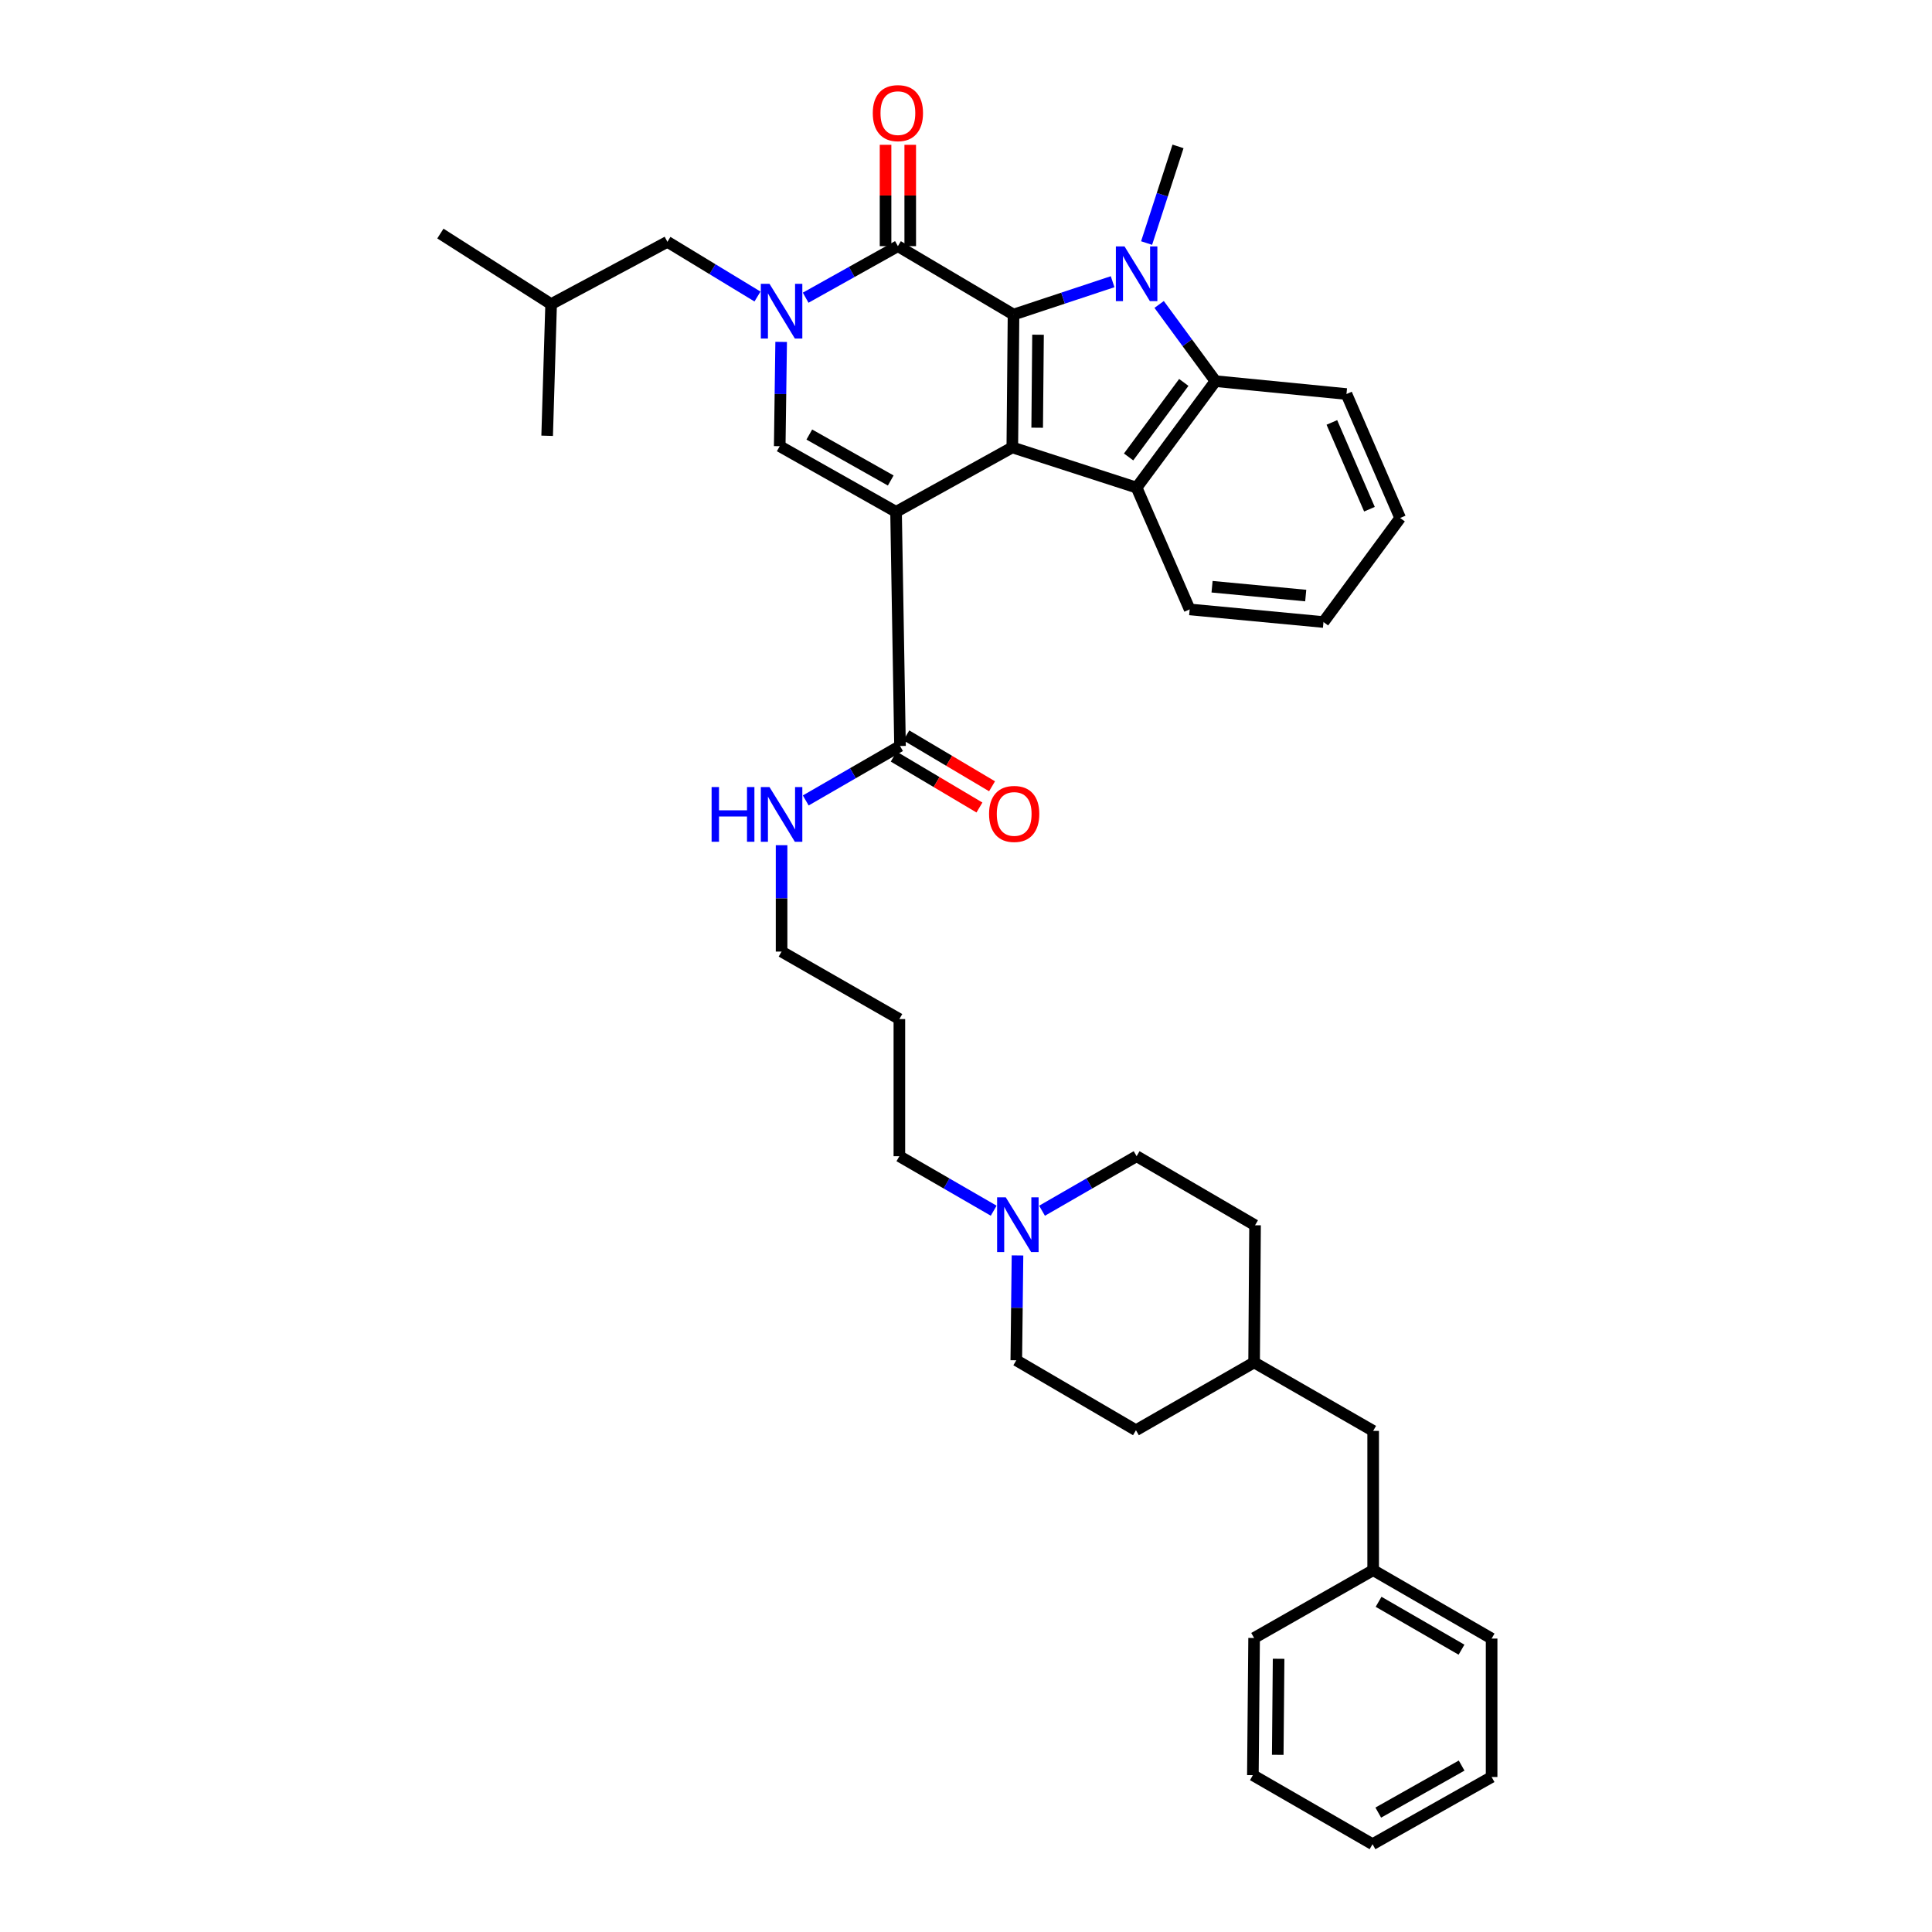 <?xml version='1.0' encoding='iso-8859-1'?>
<svg version='1.1' baseProfile='full'
              xmlns='http://www.w3.org/2000/svg'
                      xmlns:rdkit='http://www.rdkit.org/xml'
                      xmlns:xlink='http://www.w3.org/1999/xlink'
                  xml:space='preserve'
width='1000px' height='1000px' viewBox='0 0 1000 1000'>
<!-- END OF HEADER -->
<rect style='opacity:1.0;fill:#FFFFFF;stroke:none' width='1000' height='1000' x='0' y='0'> </rect>
<path class='bond-0' d='M 463.796,264.93 L 523.972,231.58' style='fill:none;fill-rule:evenodd;stroke:#000000;stroke-width:6px;stroke-linecap:butt;stroke-linejoin:miter;stroke-opacity:1' />
<path class='bond-5' d='M 463.796,264.93 L 403.585,230.948' style='fill:none;fill-rule:evenodd;stroke:#000000;stroke-width:6px;stroke-linecap:butt;stroke-linejoin:miter;stroke-opacity:1' />
<path class='bond-5' d='M 461.045,248.705 L 418.897,224.918' style='fill:none;fill-rule:evenodd;stroke:#000000;stroke-width:6px;stroke-linecap:butt;stroke-linejoin:miter;stroke-opacity:1' />
<path class='bond-8' d='M 463.796,264.93 L 465.848,386.127' style='fill:none;fill-rule:evenodd;stroke:#000000;stroke-width:6px;stroke-linecap:butt;stroke-linejoin:miter;stroke-opacity:1' />
<path class='bond-1' d='M 523.972,231.58 L 524.597,162.822' style='fill:none;fill-rule:evenodd;stroke:#000000;stroke-width:6px;stroke-linecap:butt;stroke-linejoin:miter;stroke-opacity:1' />
<path class='bond-1' d='M 536.843,221.383 L 537.281,173.252' style='fill:none;fill-rule:evenodd;stroke:#000000;stroke-width:6px;stroke-linecap:butt;stroke-linejoin:miter;stroke-opacity:1' />
<path class='bond-6' d='M 523.972,231.58 L 588.308,252.387' style='fill:none;fill-rule:evenodd;stroke:#000000;stroke-width:6px;stroke-linecap:butt;stroke-linejoin:miter;stroke-opacity:1' />
<path class='bond-2' d='M 524.597,162.822 L 550.244,154.318' style='fill:none;fill-rule:evenodd;stroke:#000000;stroke-width:6px;stroke-linecap:butt;stroke-linejoin:miter;stroke-opacity:1' />
<path class='bond-2' d='M 550.244,154.318 L 575.89,145.814' style='fill:none;fill-rule:evenodd;stroke:#0000FF;stroke-width:6px;stroke-linecap:butt;stroke-linejoin:miter;stroke-opacity:1' />
<path class='bond-37' d='M 524.597,162.822 L 464.748,127.413' style='fill:none;fill-rule:evenodd;stroke:#000000;stroke-width:6px;stroke-linecap:butt;stroke-linejoin:miter;stroke-opacity:1' />
<path class='bond-14' d='M 593.475,125.803 L 601.608,100.79' style='fill:none;fill-rule:evenodd;stroke:#0000FF;stroke-width:6px;stroke-linecap:butt;stroke-linejoin:miter;stroke-opacity:1' />
<path class='bond-14' d='M 601.608,100.79 L 609.74,75.777' style='fill:none;fill-rule:evenodd;stroke:#000000;stroke-width:6px;stroke-linecap:butt;stroke-linejoin:miter;stroke-opacity:1' />
<path class='bond-38' d='M 599.971,157.58 L 614.545,177.429' style='fill:none;fill-rule:evenodd;stroke:#0000FF;stroke-width:6px;stroke-linecap:butt;stroke-linejoin:miter;stroke-opacity:1' />
<path class='bond-38' d='M 614.545,177.429 L 629.119,197.279' style='fill:none;fill-rule:evenodd;stroke:#000000;stroke-width:6px;stroke-linecap:butt;stroke-linejoin:miter;stroke-opacity:1' />
<path class='bond-3' d='M 404.325,176.962 L 403.955,203.955' style='fill:none;fill-rule:evenodd;stroke:#0000FF;stroke-width:6px;stroke-linecap:butt;stroke-linejoin:miter;stroke-opacity:1' />
<path class='bond-3' d='M 403.955,203.955 L 403.585,230.948' style='fill:none;fill-rule:evenodd;stroke:#000000;stroke-width:6px;stroke-linecap:butt;stroke-linejoin:miter;stroke-opacity:1' />
<path class='bond-4' d='M 417.007,154.089 L 440.877,140.751' style='fill:none;fill-rule:evenodd;stroke:#0000FF;stroke-width:6px;stroke-linecap:butt;stroke-linejoin:miter;stroke-opacity:1' />
<path class='bond-4' d='M 440.877,140.751 L 464.748,127.413' style='fill:none;fill-rule:evenodd;stroke:#000000;stroke-width:6px;stroke-linecap:butt;stroke-linejoin:miter;stroke-opacity:1' />
<path class='bond-10' d='M 392.075,153.482 L 368.764,139.326' style='fill:none;fill-rule:evenodd;stroke:#0000FF;stroke-width:6px;stroke-linecap:butt;stroke-linejoin:miter;stroke-opacity:1' />
<path class='bond-10' d='M 368.764,139.326 L 345.453,125.17' style='fill:none;fill-rule:evenodd;stroke:#000000;stroke-width:6px;stroke-linecap:butt;stroke-linejoin:miter;stroke-opacity:1' />
<path class='bond-11' d='M 471.136,127.413 L 471.136,101.183' style='fill:none;fill-rule:evenodd;stroke:#000000;stroke-width:6px;stroke-linecap:butt;stroke-linejoin:miter;stroke-opacity:1' />
<path class='bond-11' d='M 471.136,101.183 L 471.136,74.954' style='fill:none;fill-rule:evenodd;stroke:#FF0000;stroke-width:6px;stroke-linecap:butt;stroke-linejoin:miter;stroke-opacity:1' />
<path class='bond-11' d='M 458.359,127.413 L 458.359,101.183' style='fill:none;fill-rule:evenodd;stroke:#000000;stroke-width:6px;stroke-linecap:butt;stroke-linejoin:miter;stroke-opacity:1' />
<path class='bond-11' d='M 458.359,101.183 L 458.359,74.954' style='fill:none;fill-rule:evenodd;stroke:#FF0000;stroke-width:6px;stroke-linecap:butt;stroke-linejoin:miter;stroke-opacity:1' />
<path class='bond-7' d='M 588.308,252.387 L 629.119,197.279' style='fill:none;fill-rule:evenodd;stroke:#000000;stroke-width:6px;stroke-linecap:butt;stroke-linejoin:miter;stroke-opacity:1' />
<path class='bond-7' d='M 584.162,236.516 L 612.729,197.941' style='fill:none;fill-rule:evenodd;stroke:#000000;stroke-width:6px;stroke-linecap:butt;stroke-linejoin:miter;stroke-opacity:1' />
<path class='bond-17' d='M 588.308,252.387 L 615.774,315.431' style='fill:none;fill-rule:evenodd;stroke:#000000;stroke-width:6px;stroke-linecap:butt;stroke-linejoin:miter;stroke-opacity:1' />
<path class='bond-20' d='M 629.119,197.279 L 696.926,203.945' style='fill:none;fill-rule:evenodd;stroke:#000000;stroke-width:6px;stroke-linecap:butt;stroke-linejoin:miter;stroke-opacity:1' />
<path class='bond-12' d='M 462.586,391.621 L 484.772,404.793' style='fill:none;fill-rule:evenodd;stroke:#000000;stroke-width:6px;stroke-linecap:butt;stroke-linejoin:miter;stroke-opacity:1' />
<path class='bond-12' d='M 484.772,404.793 L 506.958,417.965' style='fill:none;fill-rule:evenodd;stroke:#FF0000;stroke-width:6px;stroke-linecap:butt;stroke-linejoin:miter;stroke-opacity:1' />
<path class='bond-12' d='M 469.109,380.634 L 491.296,393.805' style='fill:none;fill-rule:evenodd;stroke:#000000;stroke-width:6px;stroke-linecap:butt;stroke-linejoin:miter;stroke-opacity:1' />
<path class='bond-12' d='M 491.296,393.805 L 513.482,406.977' style='fill:none;fill-rule:evenodd;stroke:#FF0000;stroke-width:6px;stroke-linecap:butt;stroke-linejoin:miter;stroke-opacity:1' />
<path class='bond-13' d='M 465.848,386.127 L 441.45,400.219' style='fill:none;fill-rule:evenodd;stroke:#000000;stroke-width:6px;stroke-linecap:butt;stroke-linejoin:miter;stroke-opacity:1' />
<path class='bond-13' d='M 441.45,400.219 L 417.053,414.31' style='fill:none;fill-rule:evenodd;stroke:#0000FF;stroke-width:6px;stroke-linecap:butt;stroke-linejoin:miter;stroke-opacity:1' />
<path class='bond-9' d='M 514.33,626.659 L 489.922,612.555' style='fill:none;fill-rule:evenodd;stroke:#0000FF;stroke-width:6px;stroke-linecap:butt;stroke-linejoin:miter;stroke-opacity:1' />
<path class='bond-9' d='M 489.922,612.555 L 465.514,598.451' style='fill:none;fill-rule:evenodd;stroke:#000000;stroke-width:6px;stroke-linecap:butt;stroke-linejoin:miter;stroke-opacity:1' />
<path class='bond-15' d='M 539.354,626.673 L 563.831,612.562' style='fill:none;fill-rule:evenodd;stroke:#0000FF;stroke-width:6px;stroke-linecap:butt;stroke-linejoin:miter;stroke-opacity:1' />
<path class='bond-15' d='M 563.831,612.562 L 588.308,598.451' style='fill:none;fill-rule:evenodd;stroke:#000000;stroke-width:6px;stroke-linecap:butt;stroke-linejoin:miter;stroke-opacity:1' />
<path class='bond-16' d='M 526.657,649.803 L 526.344,676.941' style='fill:none;fill-rule:evenodd;stroke:#0000FF;stroke-width:6px;stroke-linecap:butt;stroke-linejoin:miter;stroke-opacity:1' />
<path class='bond-16' d='M 526.344,676.941 L 526.031,704.08' style='fill:none;fill-rule:evenodd;stroke:#000000;stroke-width:6px;stroke-linecap:butt;stroke-linejoin:miter;stroke-opacity:1' />
<path class='bond-26' d='M 345.453,125.17 L 285.263,157.42' style='fill:none;fill-rule:evenodd;stroke:#000000;stroke-width:6px;stroke-linecap:butt;stroke-linejoin:miter;stroke-opacity:1' />
<path class='bond-27' d='M 404.543,437.471 L 404.543,465.004' style='fill:none;fill-rule:evenodd;stroke:#0000FF;stroke-width:6px;stroke-linecap:butt;stroke-linejoin:miter;stroke-opacity:1' />
<path class='bond-27' d='M 404.543,465.004 L 404.543,492.537' style='fill:none;fill-rule:evenodd;stroke:#000000;stroke-width:6px;stroke-linecap:butt;stroke-linejoin:miter;stroke-opacity:1' />
<path class='bond-24' d='M 588.308,598.451 L 649.613,634.2' style='fill:none;fill-rule:evenodd;stroke:#000000;stroke-width:6px;stroke-linecap:butt;stroke-linejoin:miter;stroke-opacity:1' />
<path class='bond-23' d='M 526.031,704.08 L 587.968,740.284' style='fill:none;fill-rule:evenodd;stroke:#000000;stroke-width:6px;stroke-linecap:butt;stroke-linejoin:miter;stroke-opacity:1' />
<path class='bond-30' d='M 615.774,315.431 L 685.029,321.962' style='fill:none;fill-rule:evenodd;stroke:#000000;stroke-width:6px;stroke-linecap:butt;stroke-linejoin:miter;stroke-opacity:1' />
<path class='bond-30' d='M 627.361,303.689 L 675.84,308.261' style='fill:none;fill-rule:evenodd;stroke:#000000;stroke-width:6px;stroke-linecap:butt;stroke-linejoin:miter;stroke-opacity:1' />
<path class='bond-18' d='M 710.748,740.625 L 649.123,705.188' style='fill:none;fill-rule:evenodd;stroke:#000000;stroke-width:6px;stroke-linecap:butt;stroke-linejoin:miter;stroke-opacity:1' />
<path class='bond-21' d='M 710.748,740.625 L 710.748,812.712' style='fill:none;fill-rule:evenodd;stroke:#000000;stroke-width:6px;stroke-linecap:butt;stroke-linejoin:miter;stroke-opacity:1' />
<path class='bond-19' d='M 649.123,705.188 L 587.968,740.284' style='fill:none;fill-rule:evenodd;stroke:#000000;stroke-width:6px;stroke-linecap:butt;stroke-linejoin:miter;stroke-opacity:1' />
<path class='bond-40' d='M 649.123,705.188 L 649.613,634.2' style='fill:none;fill-rule:evenodd;stroke:#000000;stroke-width:6px;stroke-linecap:butt;stroke-linejoin:miter;stroke-opacity:1' />
<path class='bond-39' d='M 696.926,203.945 L 724.718,268.11' style='fill:none;fill-rule:evenodd;stroke:#000000;stroke-width:6px;stroke-linecap:butt;stroke-linejoin:miter;stroke-opacity:1' />
<path class='bond-39' d='M 689.37,218.648 L 708.824,263.564' style='fill:none;fill-rule:evenodd;stroke:#000000;stroke-width:6px;stroke-linecap:butt;stroke-linejoin:miter;stroke-opacity:1' />
<path class='bond-28' d='M 710.748,812.712 L 772.06,848.121' style='fill:none;fill-rule:evenodd;stroke:#000000;stroke-width:6px;stroke-linecap:butt;stroke-linejoin:miter;stroke-opacity:1' />
<path class='bond-28' d='M 713.554,829.089 L 756.473,853.875' style='fill:none;fill-rule:evenodd;stroke:#000000;stroke-width:6px;stroke-linecap:butt;stroke-linejoin:miter;stroke-opacity:1' />
<path class='bond-29' d='M 710.748,812.712 L 649.123,847.816' style='fill:none;fill-rule:evenodd;stroke:#000000;stroke-width:6px;stroke-linecap:butt;stroke-linejoin:miter;stroke-opacity:1' />
<path class='bond-22' d='M 465.514,598.451 L 465.514,527.47' style='fill:none;fill-rule:evenodd;stroke:#000000;stroke-width:6px;stroke-linecap:butt;stroke-linejoin:miter;stroke-opacity:1' />
<path class='bond-25' d='M 465.514,527.47 L 404.543,492.537' style='fill:none;fill-rule:evenodd;stroke:#000000;stroke-width:6px;stroke-linecap:butt;stroke-linejoin:miter;stroke-opacity:1' />
<path class='bond-31' d='M 285.263,157.42 L 283.204,225.561' style='fill:none;fill-rule:evenodd;stroke:#000000;stroke-width:6px;stroke-linecap:butt;stroke-linejoin:miter;stroke-opacity:1' />
<path class='bond-32' d='M 285.263,157.42 L 227.94,120.889' style='fill:none;fill-rule:evenodd;stroke:#000000;stroke-width:6px;stroke-linecap:butt;stroke-linejoin:miter;stroke-opacity:1' />
<path class='bond-35' d='M 772.06,848.121 L 772.06,919.769' style='fill:none;fill-rule:evenodd;stroke:#000000;stroke-width:6px;stroke-linecap:butt;stroke-linejoin:miter;stroke-opacity:1' />
<path class='bond-34' d='M 649.123,847.816 L 648.485,918.817' style='fill:none;fill-rule:evenodd;stroke:#000000;stroke-width:6px;stroke-linecap:butt;stroke-linejoin:miter;stroke-opacity:1' />
<path class='bond-34' d='M 661.805,858.581 L 661.358,908.282' style='fill:none;fill-rule:evenodd;stroke:#000000;stroke-width:6px;stroke-linecap:butt;stroke-linejoin:miter;stroke-opacity:1' />
<path class='bond-33' d='M 685.029,321.962 L 724.718,268.11' style='fill:none;fill-rule:evenodd;stroke:#000000;stroke-width:6px;stroke-linecap:butt;stroke-linejoin:miter;stroke-opacity:1' />
<path class='bond-36' d='M 648.485,918.817 L 710.421,954.545' style='fill:none;fill-rule:evenodd;stroke:#000000;stroke-width:6px;stroke-linecap:butt;stroke-linejoin:miter;stroke-opacity:1' />
<path class='bond-41' d='M 772.06,919.769 L 710.421,954.545' style='fill:none;fill-rule:evenodd;stroke:#000000;stroke-width:6px;stroke-linecap:butt;stroke-linejoin:miter;stroke-opacity:1' />
<path class='bond-41' d='M 756.535,913.857 L 713.388,938.2' style='fill:none;fill-rule:evenodd;stroke:#000000;stroke-width:6px;stroke-linecap:butt;stroke-linejoin:miter;stroke-opacity:1' />
<path  class='atom-3' d='M 582.048 127.536
L 591.328 142.536
Q 592.248 144.016, 593.728 146.696
Q 595.208 149.376, 595.288 149.536
L 595.288 127.536
L 599.048 127.536
L 599.048 155.856
L 595.168 155.856
L 585.208 139.456
Q 584.048 137.536, 582.808 135.336
Q 581.608 133.136, 581.248 132.456
L 581.248 155.856
L 577.568 155.856
L 577.568 127.536
L 582.048 127.536
' fill='#0000FF'/>
<path  class='atom-4' d='M 398.283 146.894
L 407.563 161.894
Q 408.483 163.374, 409.963 166.054
Q 411.443 168.734, 411.523 168.894
L 411.523 146.894
L 415.283 146.894
L 415.283 175.214
L 411.403 175.214
L 401.443 158.814
Q 400.283 156.894, 399.043 154.694
Q 397.843 152.494, 397.483 151.814
L 397.483 175.214
L 393.803 175.214
L 393.803 146.894
L 398.283 146.894
' fill='#0000FF'/>
<path  class='atom-10' d='M 520.58 619.728
L 529.86 634.728
Q 530.78 636.208, 532.26 638.888
Q 533.74 641.568, 533.82 641.728
L 533.82 619.728
L 537.58 619.728
L 537.58 648.048
L 533.7 648.048
L 523.74 631.648
Q 522.58 629.728, 521.34 627.528
Q 520.14 625.328, 519.78 624.648
L 519.78 648.048
L 516.1 648.048
L 516.1 619.728
L 520.58 619.728
' fill='#0000FF'/>
<path  class='atom-12' d='M 451.748 58.55
Q 451.748 51.75, 455.108 47.95
Q 458.468 44.15, 464.748 44.15
Q 471.028 44.15, 474.388 47.95
Q 477.748 51.75, 477.748 58.55
Q 477.748 65.43, 474.348 69.35
Q 470.948 73.23, 464.748 73.23
Q 458.508 73.23, 455.108 69.35
Q 451.748 65.47, 451.748 58.55
M 464.748 70.03
Q 469.068 70.03, 471.388 67.15
Q 473.748 64.23, 473.748 58.55
Q 473.748 52.99, 471.388 50.19
Q 469.068 47.35, 464.748 47.35
Q 460.428 47.35, 458.068 50.15
Q 455.748 52.95, 455.748 58.55
Q 455.748 64.27, 458.068 67.15
Q 460.428 70.03, 464.748 70.03
' fill='#FF0000'/>
<path  class='atom-13' d='M 511.938 421.289
Q 511.938 414.489, 515.298 410.689
Q 518.658 406.889, 524.938 406.889
Q 531.218 406.889, 534.578 410.689
Q 537.938 414.489, 537.938 421.289
Q 537.938 428.169, 534.538 432.089
Q 531.138 435.969, 524.938 435.969
Q 518.698 435.969, 515.298 432.089
Q 511.938 428.209, 511.938 421.289
M 524.938 432.769
Q 529.258 432.769, 531.578 429.889
Q 533.938 426.969, 533.938 421.289
Q 533.938 415.729, 531.578 412.929
Q 529.258 410.089, 524.938 410.089
Q 520.618 410.089, 518.258 412.889
Q 515.938 415.689, 515.938 421.289
Q 515.938 427.009, 518.258 429.889
Q 520.618 432.769, 524.938 432.769
' fill='#FF0000'/>
<path  class='atom-14' d='M 368.323 407.376
L 372.163 407.376
L 372.163 419.416
L 386.643 419.416
L 386.643 407.376
L 390.483 407.376
L 390.483 435.696
L 386.643 435.696
L 386.643 422.616
L 372.163 422.616
L 372.163 435.696
L 368.323 435.696
L 368.323 407.376
' fill='#0000FF'/>
<path  class='atom-14' d='M 398.283 407.376
L 407.563 422.376
Q 408.483 423.856, 409.963 426.536
Q 411.443 429.216, 411.523 429.376
L 411.523 407.376
L 415.283 407.376
L 415.283 435.696
L 411.403 435.696
L 401.443 419.296
Q 400.283 417.376, 399.043 415.176
Q 397.843 412.976, 397.483 412.296
L 397.483 435.696
L 393.803 435.696
L 393.803 407.376
L 398.283 407.376
' fill='#0000FF'/>
</svg>
